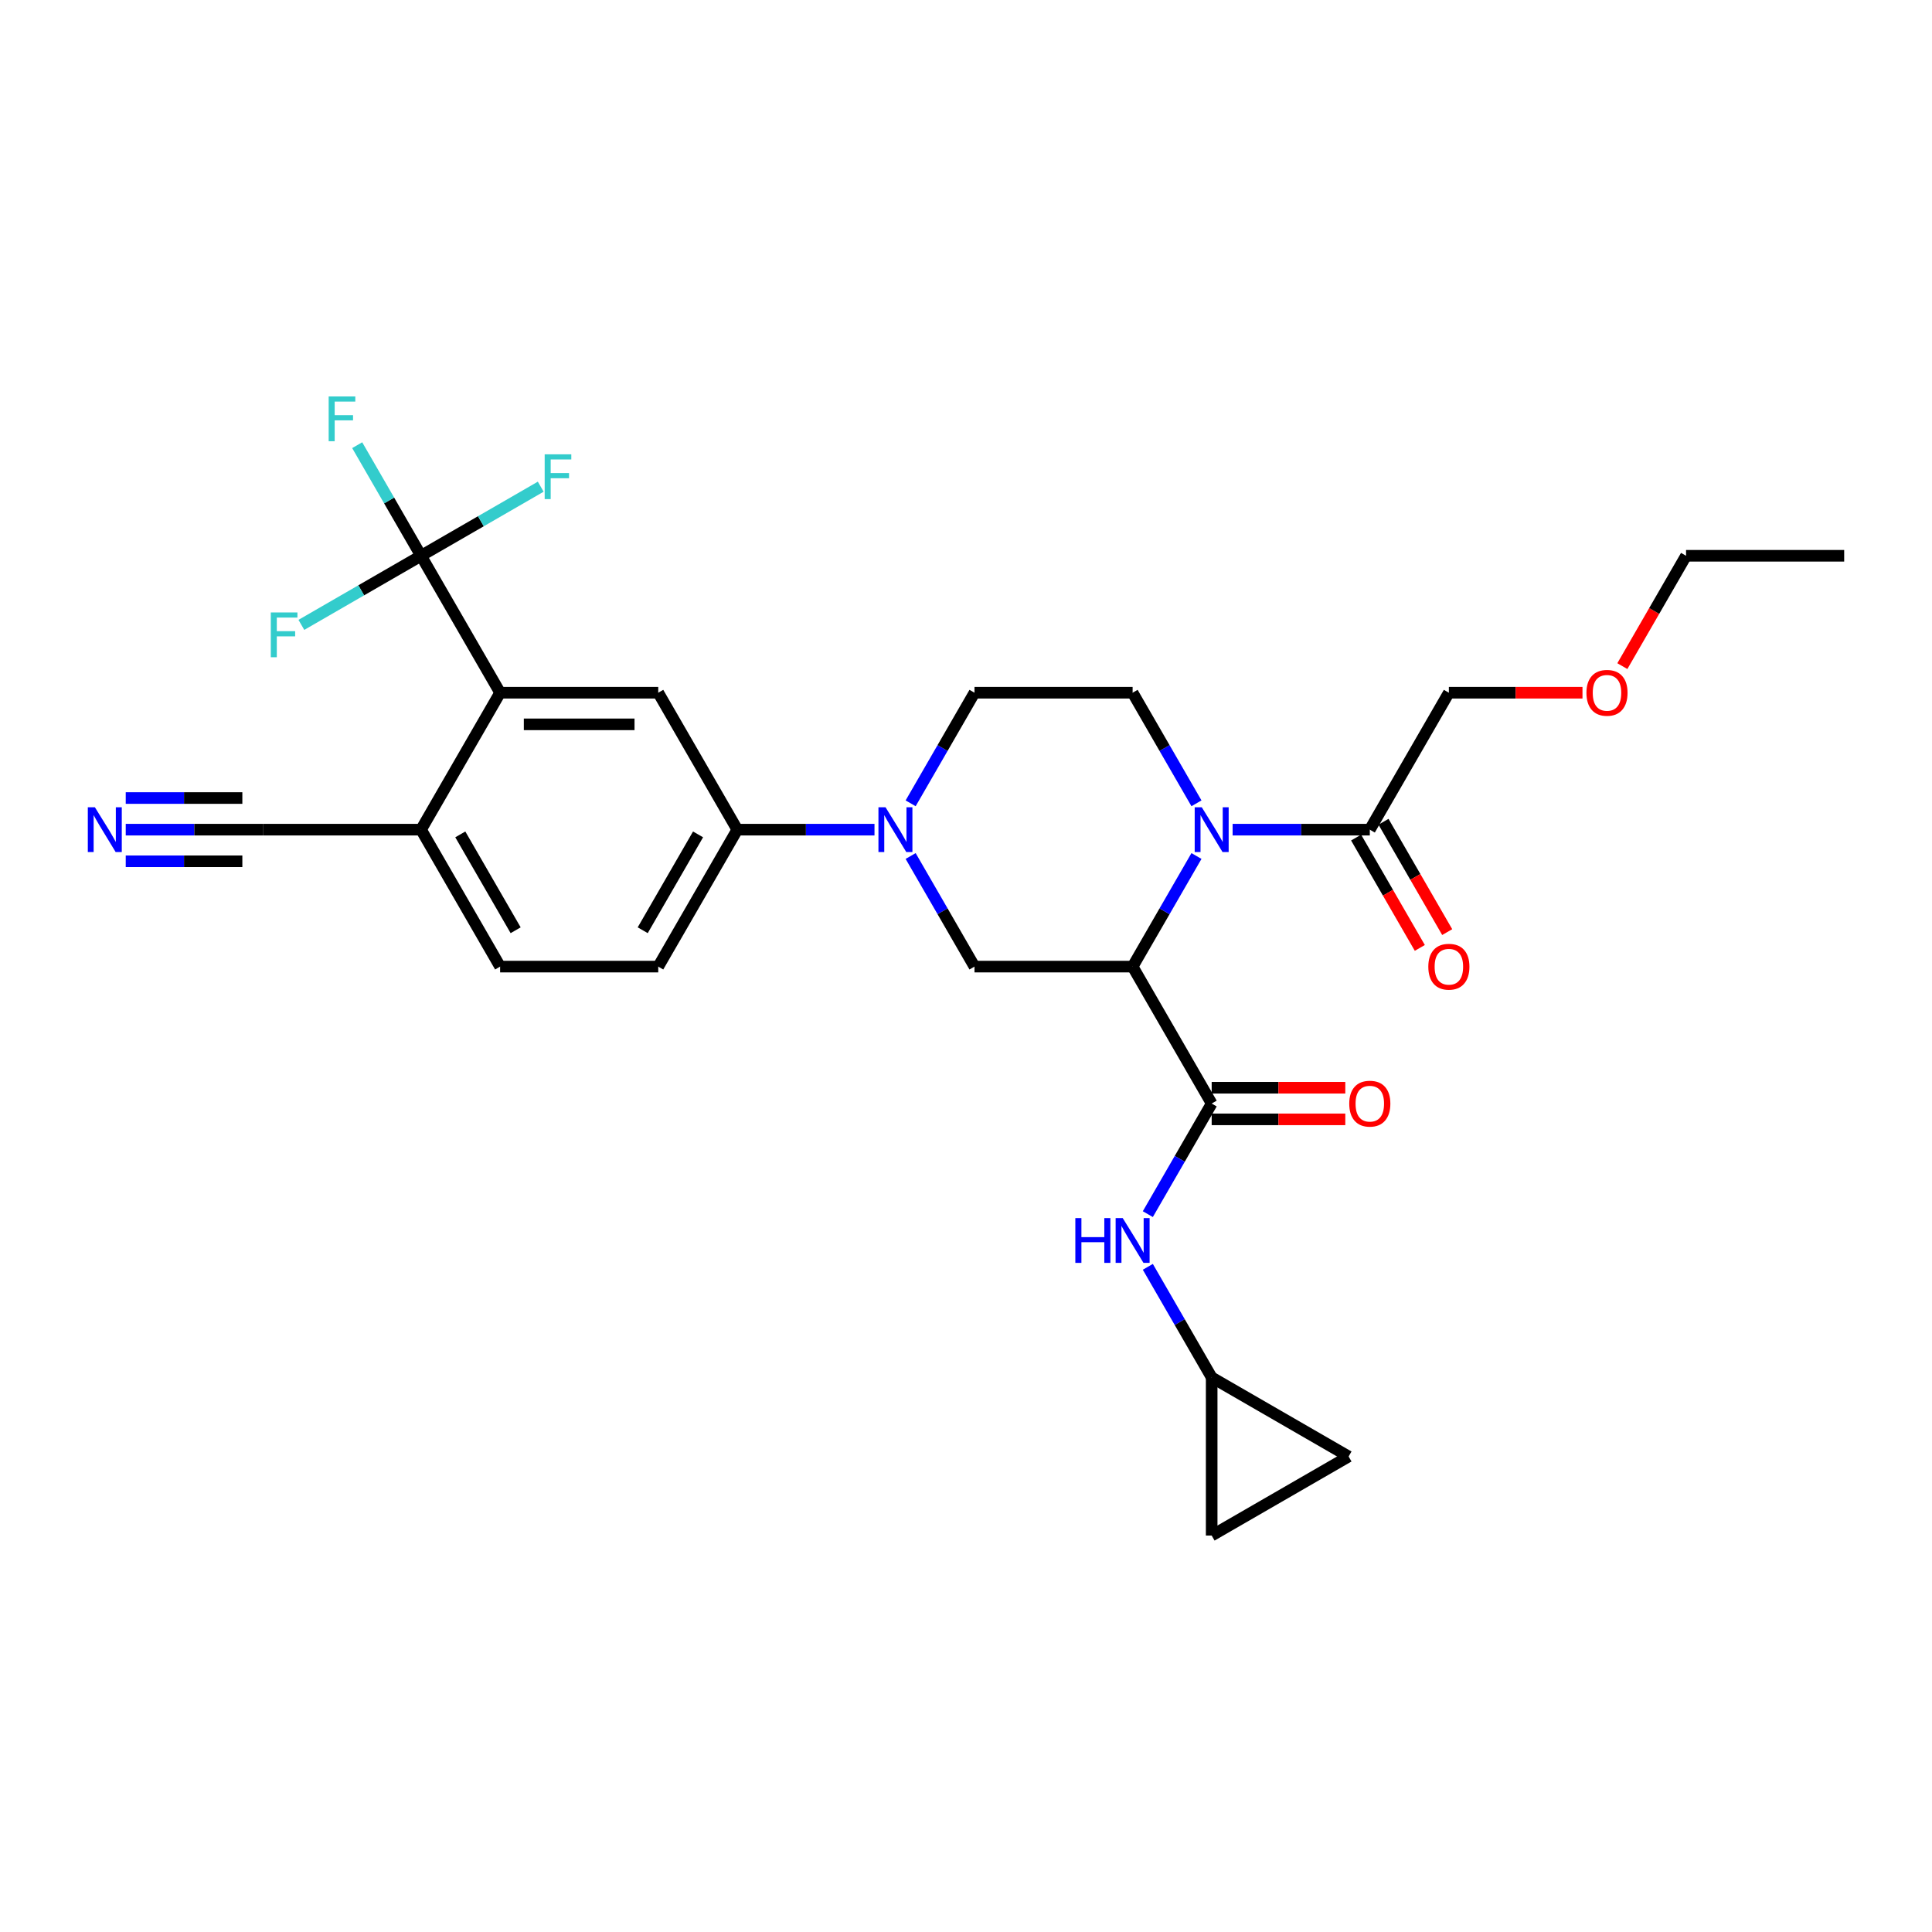<?xml version='1.0' encoding='iso-8859-1'?>
<svg version='1.1' baseProfile='full'
              xmlns='http://www.w3.org/2000/svg'
                      xmlns:rdkit='http://www.rdkit.org/xml'
                      xmlns:xlink='http://www.w3.org/1999/xlink'
                  xml:space='preserve'
width='1000px' height='1000px' viewBox='0 0 1000 1000'>
<!-- END OF HEADER -->
<rect style='opacity:1.0;fill:#FFFFFF;stroke:none' width='1000' height='1000' x='0' y='0'> </rect>
<path class='bond-0' d='M 586.241,500.312 L 602.766,471.69' style='fill:none;fill-rule:evenodd;stroke:#000000;stroke-width:6px;stroke-linecap:butt;stroke-linejoin:miter;stroke-opacity:1' />
<path class='bond-0' d='M 602.766,471.69 L 619.291,443.067' style='fill:none;fill-rule:evenodd;stroke:#0000FF;stroke-width:6px;stroke-linecap:butt;stroke-linejoin:miter;stroke-opacity:1' />
<path class='bond-1' d='M 586.241,500.312 L 627.163,571.192' style='fill:none;fill-rule:evenodd;stroke:#000000;stroke-width:6px;stroke-linecap:butt;stroke-linejoin:miter;stroke-opacity:1' />
<path class='bond-4' d='M 586.241,500.312 L 504.395,500.312' style='fill:none;fill-rule:evenodd;stroke:#000000;stroke-width:6px;stroke-linecap:butt;stroke-linejoin:miter;stroke-opacity:1' />
<path class='bond-6' d='M 638,429.432 L 673.504,429.432' style='fill:none;fill-rule:evenodd;stroke:#0000FF;stroke-width:6px;stroke-linecap:butt;stroke-linejoin:miter;stroke-opacity:1' />
<path class='bond-6' d='M 673.504,429.432 L 709.009,429.432' style='fill:none;fill-rule:evenodd;stroke:#000000;stroke-width:6px;stroke-linecap:butt;stroke-linejoin:miter;stroke-opacity:1' />
<path class='bond-10' d='M 619.291,415.796 L 602.766,387.174' style='fill:none;fill-rule:evenodd;stroke:#0000FF;stroke-width:6px;stroke-linecap:butt;stroke-linejoin:miter;stroke-opacity:1' />
<path class='bond-10' d='M 602.766,387.174 L 586.241,358.551' style='fill:none;fill-rule:evenodd;stroke:#000000;stroke-width:6px;stroke-linecap:butt;stroke-linejoin:miter;stroke-opacity:1' />
<path class='bond-9' d='M 627.163,571.192 L 610.638,599.815' style='fill:none;fill-rule:evenodd;stroke:#000000;stroke-width:6px;stroke-linecap:butt;stroke-linejoin:miter;stroke-opacity:1' />
<path class='bond-9' d='M 610.638,599.815 L 594.113,628.437' style='fill:none;fill-rule:evenodd;stroke:#0000FF;stroke-width:6px;stroke-linecap:butt;stroke-linejoin:miter;stroke-opacity:1' />
<path class='bond-18' d='M 627.163,579.377 L 661.743,579.377' style='fill:none;fill-rule:evenodd;stroke:#000000;stroke-width:6px;stroke-linecap:butt;stroke-linejoin:miter;stroke-opacity:1' />
<path class='bond-18' d='M 661.743,579.377 L 696.323,579.377' style='fill:none;fill-rule:evenodd;stroke:#FF0000;stroke-width:6px;stroke-linecap:butt;stroke-linejoin:miter;stroke-opacity:1' />
<path class='bond-18' d='M 627.163,563.008 L 661.743,563.008' style='fill:none;fill-rule:evenodd;stroke:#000000;stroke-width:6px;stroke-linecap:butt;stroke-linejoin:miter;stroke-opacity:1' />
<path class='bond-18' d='M 661.743,563.008 L 696.323,563.008' style='fill:none;fill-rule:evenodd;stroke:#FF0000;stroke-width:6px;stroke-linecap:butt;stroke-linejoin:miter;stroke-opacity:1' />
<path class='bond-2' d='M 471.345,443.067 L 487.87,471.69' style='fill:none;fill-rule:evenodd;stroke:#0000FF;stroke-width:6px;stroke-linecap:butt;stroke-linejoin:miter;stroke-opacity:1' />
<path class='bond-2' d='M 487.87,471.69 L 504.395,500.312' style='fill:none;fill-rule:evenodd;stroke:#000000;stroke-width:6px;stroke-linecap:butt;stroke-linejoin:miter;stroke-opacity:1' />
<path class='bond-8' d='M 452.636,429.432 L 417.131,429.432' style='fill:none;fill-rule:evenodd;stroke:#0000FF;stroke-width:6px;stroke-linecap:butt;stroke-linejoin:miter;stroke-opacity:1' />
<path class='bond-8' d='M 417.131,429.432 L 381.627,429.432' style='fill:none;fill-rule:evenodd;stroke:#000000;stroke-width:6px;stroke-linecap:butt;stroke-linejoin:miter;stroke-opacity:1' />
<path class='bond-15' d='M 471.345,415.796 L 487.87,387.174' style='fill:none;fill-rule:evenodd;stroke:#0000FF;stroke-width:6px;stroke-linecap:butt;stroke-linejoin:miter;stroke-opacity:1' />
<path class='bond-15' d='M 487.87,387.174 L 504.395,358.551' style='fill:none;fill-rule:evenodd;stroke:#000000;stroke-width:6px;stroke-linecap:butt;stroke-linejoin:miter;stroke-opacity:1' />
<path class='bond-3' d='M 217.936,287.671 L 258.859,358.551' style='fill:none;fill-rule:evenodd;stroke:#000000;stroke-width:6px;stroke-linecap:butt;stroke-linejoin:miter;stroke-opacity:1' />
<path class='bond-22' d='M 217.936,287.671 L 201.411,259.049' style='fill:none;fill-rule:evenodd;stroke:#000000;stroke-width:6px;stroke-linecap:butt;stroke-linejoin:miter;stroke-opacity:1' />
<path class='bond-22' d='M 201.411,259.049 L 184.885,230.426' style='fill:none;fill-rule:evenodd;stroke:#33CCCC;stroke-width:6px;stroke-linecap:butt;stroke-linejoin:miter;stroke-opacity:1' />
<path class='bond-23' d='M 217.936,287.671 L 248.907,269.79' style='fill:none;fill-rule:evenodd;stroke:#000000;stroke-width:6px;stroke-linecap:butt;stroke-linejoin:miter;stroke-opacity:1' />
<path class='bond-23' d='M 248.907,269.79 L 279.879,251.908' style='fill:none;fill-rule:evenodd;stroke:#33CCCC;stroke-width:6px;stroke-linecap:butt;stroke-linejoin:miter;stroke-opacity:1' />
<path class='bond-24' d='M 217.936,287.671 L 186.964,305.552' style='fill:none;fill-rule:evenodd;stroke:#000000;stroke-width:6px;stroke-linecap:butt;stroke-linejoin:miter;stroke-opacity:1' />
<path class='bond-24' d='M 186.964,305.552 L 155.993,323.434' style='fill:none;fill-rule:evenodd;stroke:#33CCCC;stroke-width:6px;stroke-linecap:butt;stroke-linejoin:miter;stroke-opacity:1' />
<path class='bond-5' d='M 258.859,358.551 L 340.704,358.551' style='fill:none;fill-rule:evenodd;stroke:#000000;stroke-width:6px;stroke-linecap:butt;stroke-linejoin:miter;stroke-opacity:1' />
<path class='bond-5' d='M 271.135,374.921 L 328.427,374.921' style='fill:none;fill-rule:evenodd;stroke:#000000;stroke-width:6px;stroke-linecap:butt;stroke-linejoin:miter;stroke-opacity:1' />
<path class='bond-31' d='M 258.859,358.551 L 217.936,429.432' style='fill:none;fill-rule:evenodd;stroke:#000000;stroke-width:6px;stroke-linecap:butt;stroke-linejoin:miter;stroke-opacity:1' />
<path class='bond-19' d='M 701.921,433.524 L 718.408,462.081' style='fill:none;fill-rule:evenodd;stroke:#000000;stroke-width:6px;stroke-linecap:butt;stroke-linejoin:miter;stroke-opacity:1' />
<path class='bond-19' d='M 718.408,462.081 L 734.896,490.638' style='fill:none;fill-rule:evenodd;stroke:#FF0000;stroke-width:6px;stroke-linecap:butt;stroke-linejoin:miter;stroke-opacity:1' />
<path class='bond-19' d='M 716.097,425.339 L 732.584,453.896' style='fill:none;fill-rule:evenodd;stroke:#000000;stroke-width:6px;stroke-linecap:butt;stroke-linejoin:miter;stroke-opacity:1' />
<path class='bond-19' d='M 732.584,453.896 L 749.072,482.453' style='fill:none;fill-rule:evenodd;stroke:#FF0000;stroke-width:6px;stroke-linecap:butt;stroke-linejoin:miter;stroke-opacity:1' />
<path class='bond-25' d='M 709.009,429.432 L 749.932,358.551' style='fill:none;fill-rule:evenodd;stroke:#000000;stroke-width:6px;stroke-linecap:butt;stroke-linejoin:miter;stroke-opacity:1' />
<path class='bond-7' d='M 340.704,358.551 L 381.627,429.432' style='fill:none;fill-rule:evenodd;stroke:#000000;stroke-width:6px;stroke-linecap:butt;stroke-linejoin:miter;stroke-opacity:1' />
<path class='bond-20' d='M 381.627,429.432 L 340.704,500.312' style='fill:none;fill-rule:evenodd;stroke:#000000;stroke-width:6px;stroke-linecap:butt;stroke-linejoin:miter;stroke-opacity:1' />
<path class='bond-20' d='M 361.312,431.879 L 332.666,481.495' style='fill:none;fill-rule:evenodd;stroke:#000000;stroke-width:6px;stroke-linecap:butt;stroke-linejoin:miter;stroke-opacity:1' />
<path class='bond-12' d='M 594.113,655.708 L 610.638,684.331' style='fill:none;fill-rule:evenodd;stroke:#0000FF;stroke-width:6px;stroke-linecap:butt;stroke-linejoin:miter;stroke-opacity:1' />
<path class='bond-12' d='M 610.638,684.331 L 627.163,712.953' style='fill:none;fill-rule:evenodd;stroke:#000000;stroke-width:6px;stroke-linecap:butt;stroke-linejoin:miter;stroke-opacity:1' />
<path class='bond-29' d='M 586.241,358.551 L 504.395,358.551' style='fill:none;fill-rule:evenodd;stroke:#000000;stroke-width:6px;stroke-linecap:butt;stroke-linejoin:miter;stroke-opacity:1' />
<path class='bond-11' d='M 65.081,429.432 L 100.586,429.432' style='fill:none;fill-rule:evenodd;stroke:#0000FF;stroke-width:6px;stroke-linecap:butt;stroke-linejoin:miter;stroke-opacity:1' />
<path class='bond-11' d='M 100.586,429.432 L 136.09,429.432' style='fill:none;fill-rule:evenodd;stroke:#000000;stroke-width:6px;stroke-linecap:butt;stroke-linejoin:miter;stroke-opacity:1' />
<path class='bond-11' d='M 65.081,445.801 L 95.26,445.801' style='fill:none;fill-rule:evenodd;stroke:#0000FF;stroke-width:6px;stroke-linecap:butt;stroke-linejoin:miter;stroke-opacity:1' />
<path class='bond-11' d='M 95.26,445.801 L 125.439,445.801' style='fill:none;fill-rule:evenodd;stroke:#000000;stroke-width:6px;stroke-linecap:butt;stroke-linejoin:miter;stroke-opacity:1' />
<path class='bond-11' d='M 65.081,413.063 L 95.26,413.063' style='fill:none;fill-rule:evenodd;stroke:#0000FF;stroke-width:6px;stroke-linecap:butt;stroke-linejoin:miter;stroke-opacity:1' />
<path class='bond-11' d='M 95.26,413.063 L 125.439,413.063' style='fill:none;fill-rule:evenodd;stroke:#000000;stroke-width:6px;stroke-linecap:butt;stroke-linejoin:miter;stroke-opacity:1' />
<path class='bond-16' d='M 627.163,712.953 L 698.044,753.876' style='fill:none;fill-rule:evenodd;stroke:#000000;stroke-width:6px;stroke-linecap:butt;stroke-linejoin:miter;stroke-opacity:1' />
<path class='bond-17' d='M 627.163,712.953 L 627.163,794.798' style='fill:none;fill-rule:evenodd;stroke:#000000;stroke-width:6px;stroke-linecap:butt;stroke-linejoin:miter;stroke-opacity:1' />
<path class='bond-13' d='M 136.09,429.432 L 217.936,429.432' style='fill:none;fill-rule:evenodd;stroke:#000000;stroke-width:6px;stroke-linecap:butt;stroke-linejoin:miter;stroke-opacity:1' />
<path class='bond-14' d='M 217.936,429.432 L 258.859,500.312' style='fill:none;fill-rule:evenodd;stroke:#000000;stroke-width:6px;stroke-linecap:butt;stroke-linejoin:miter;stroke-opacity:1' />
<path class='bond-14' d='M 238.25,431.879 L 266.896,481.495' style='fill:none;fill-rule:evenodd;stroke:#000000;stroke-width:6px;stroke-linecap:butt;stroke-linejoin:miter;stroke-opacity:1' />
<path class='bond-30' d='M 698.044,753.876 L 627.163,794.798' style='fill:none;fill-rule:evenodd;stroke:#000000;stroke-width:6px;stroke-linecap:butt;stroke-linejoin:miter;stroke-opacity:1' />
<path class='bond-21' d='M 340.704,500.312 L 258.859,500.312' style='fill:none;fill-rule:evenodd;stroke:#000000;stroke-width:6px;stroke-linecap:butt;stroke-linejoin:miter;stroke-opacity:1' />
<path class='bond-26' d='M 749.932,358.551 L 784.511,358.551' style='fill:none;fill-rule:evenodd;stroke:#000000;stroke-width:6px;stroke-linecap:butt;stroke-linejoin:miter;stroke-opacity:1' />
<path class='bond-26' d='M 784.511,358.551 L 819.091,358.551' style='fill:none;fill-rule:evenodd;stroke:#FF0000;stroke-width:6px;stroke-linecap:butt;stroke-linejoin:miter;stroke-opacity:1' />
<path class='bond-27' d='M 839.725,344.785 L 856.213,316.228' style='fill:none;fill-rule:evenodd;stroke:#FF0000;stroke-width:6px;stroke-linecap:butt;stroke-linejoin:miter;stroke-opacity:1' />
<path class='bond-27' d='M 856.213,316.228 L 872.7,287.671' style='fill:none;fill-rule:evenodd;stroke:#000000;stroke-width:6px;stroke-linecap:butt;stroke-linejoin:miter;stroke-opacity:1' />
<path class='bond-28' d='M 872.7,287.671 L 954.545,287.671' style='fill:none;fill-rule:evenodd;stroke:#000000;stroke-width:6px;stroke-linecap:butt;stroke-linejoin:miter;stroke-opacity:1' />
<path  class='atom-1' d='M 622.04 417.842
L 629.635 430.119
Q 630.388 431.331, 631.599 433.524
Q 632.811 435.717, 632.876 435.848
L 632.876 417.842
L 635.954 417.842
L 635.954 441.021
L 632.778 441.021
L 624.626 427.598
Q 623.677 426.027, 622.662 424.226
Q 621.68 422.426, 621.385 421.869
L 621.385 441.021
L 618.373 441.021
L 618.373 417.842
L 622.04 417.842
' fill='#0000FF'/>
<path  class='atom-3' d='M 458.349 417.842
L 465.944 430.119
Q 466.697 431.331, 467.908 433.524
Q 469.12 435.717, 469.185 435.848
L 469.185 417.842
L 472.263 417.842
L 472.263 441.021
L 469.087 441.021
L 460.935 427.598
Q 459.986 426.027, 458.971 424.226
Q 457.989 422.426, 457.694 421.869
L 457.694 441.021
L 454.682 441.021
L 454.682 417.842
L 458.349 417.842
' fill='#0000FF'/>
<path  class='atom-10' d='M 556.596 630.483
L 559.739 630.483
L 559.739 640.338
L 571.59 640.338
L 571.59 630.483
L 574.733 630.483
L 574.733 653.662
L 571.59 653.662
L 571.59 642.957
L 559.739 642.957
L 559.739 653.662
L 556.596 653.662
L 556.596 630.483
' fill='#0000FF'/>
<path  class='atom-10' d='M 581.117 630.483
L 588.712 642.76
Q 589.465 643.971, 590.677 646.165
Q 591.888 648.358, 591.953 648.489
L 591.953 630.483
L 595.031 630.483
L 595.031 653.662
L 591.855 653.662
L 583.703 640.239
Q 582.754 638.668, 581.739 636.867
Q 580.757 635.067, 580.462 634.51
L 580.462 653.662
L 577.45 653.662
L 577.45 630.483
L 581.117 630.483
' fill='#0000FF'/>
<path  class='atom-12' d='M 49.121 417.842
L 56.717 430.119
Q 57.469 431.331, 58.681 433.524
Q 59.892 435.717, 59.958 435.848
L 59.958 417.842
L 63.035 417.842
L 63.035 441.021
L 59.859 441.021
L 51.708 427.598
Q 50.758 426.027, 49.743 424.226
Q 48.761 422.426, 48.467 421.869
L 48.467 441.021
L 45.455 441.021
L 45.455 417.842
L 49.121 417.842
' fill='#0000FF'/>
<path  class='atom-19' d='M 698.369 571.258
Q 698.369 565.692, 701.119 562.582
Q 703.869 559.472, 709.009 559.472
Q 714.149 559.472, 716.899 562.582
Q 719.649 565.692, 719.649 571.258
Q 719.649 576.889, 716.866 580.097
Q 714.083 583.273, 709.009 583.273
Q 703.902 583.273, 701.119 580.097
Q 698.369 576.922, 698.369 571.258
M 709.009 580.654
Q 712.545 580.654, 714.443 578.297
Q 716.375 575.907, 716.375 571.258
Q 716.375 566.707, 714.443 564.416
Q 712.545 562.091, 709.009 562.091
Q 705.473 562.091, 703.542 564.383
Q 701.643 566.674, 701.643 571.258
Q 701.643 575.939, 703.542 578.297
Q 705.473 580.654, 709.009 580.654
' fill='#FF0000'/>
<path  class='atom-20' d='M 739.292 500.378
Q 739.292 494.812, 742.042 491.702
Q 744.792 488.592, 749.932 488.592
Q 755.072 488.592, 757.822 491.702
Q 760.572 494.812, 760.572 500.378
Q 760.572 506.009, 757.789 509.217
Q 755.006 512.392, 749.932 512.392
Q 744.824 512.392, 742.042 509.217
Q 739.292 506.041, 739.292 500.378
M 749.932 509.773
Q 753.467 509.773, 755.366 507.416
Q 757.298 505.026, 757.298 500.378
Q 757.298 495.827, 755.366 493.535
Q 753.467 491.211, 749.932 491.211
Q 746.396 491.211, 744.464 493.503
Q 742.566 495.794, 742.566 500.378
Q 742.566 505.059, 744.464 507.416
Q 746.396 509.773, 749.932 509.773
' fill='#FF0000'/>
<path  class='atom-23' d='M 170.122 205.202
L 183.904 205.202
L 183.904 207.853
L 173.232 207.853
L 173.232 214.892
L 182.726 214.892
L 182.726 217.577
L 173.232 217.577
L 173.232 228.38
L 170.122 228.38
L 170.122 205.202
' fill='#33CCCC'/>
<path  class='atom-24' d='M 281.925 235.159
L 295.707 235.159
L 295.707 237.811
L 285.035 237.811
L 285.035 244.85
L 294.529 244.85
L 294.529 247.534
L 285.035 247.534
L 285.035 258.338
L 281.925 258.338
L 281.925 235.159
' fill='#33CCCC'/>
<path  class='atom-25' d='M 140.164 317.005
L 153.947 317.005
L 153.947 319.656
L 143.274 319.656
L 143.274 326.695
L 152.768 326.695
L 152.768 329.38
L 143.274 329.38
L 143.274 340.183
L 140.164 340.183
L 140.164 317.005
' fill='#33CCCC'/>
<path  class='atom-27' d='M 821.137 358.617
Q 821.137 353.051, 823.887 349.941
Q 826.637 346.831, 831.777 346.831
Q 836.917 346.831, 839.667 349.941
Q 842.417 353.051, 842.417 358.617
Q 842.417 364.248, 839.634 367.456
Q 836.852 370.632, 831.777 370.632
Q 826.67 370.632, 823.887 367.456
Q 821.137 364.281, 821.137 358.617
M 831.777 368.013
Q 835.313 368.013, 837.212 365.656
Q 839.143 363.266, 839.143 358.617
Q 839.143 354.066, 837.212 351.775
Q 835.313 349.45, 831.777 349.45
Q 828.241 349.45, 826.31 351.742
Q 824.411 354.034, 824.411 358.617
Q 824.411 363.298, 826.31 365.656
Q 828.241 368.013, 831.777 368.013
' fill='#FF0000'/>
</svg>
